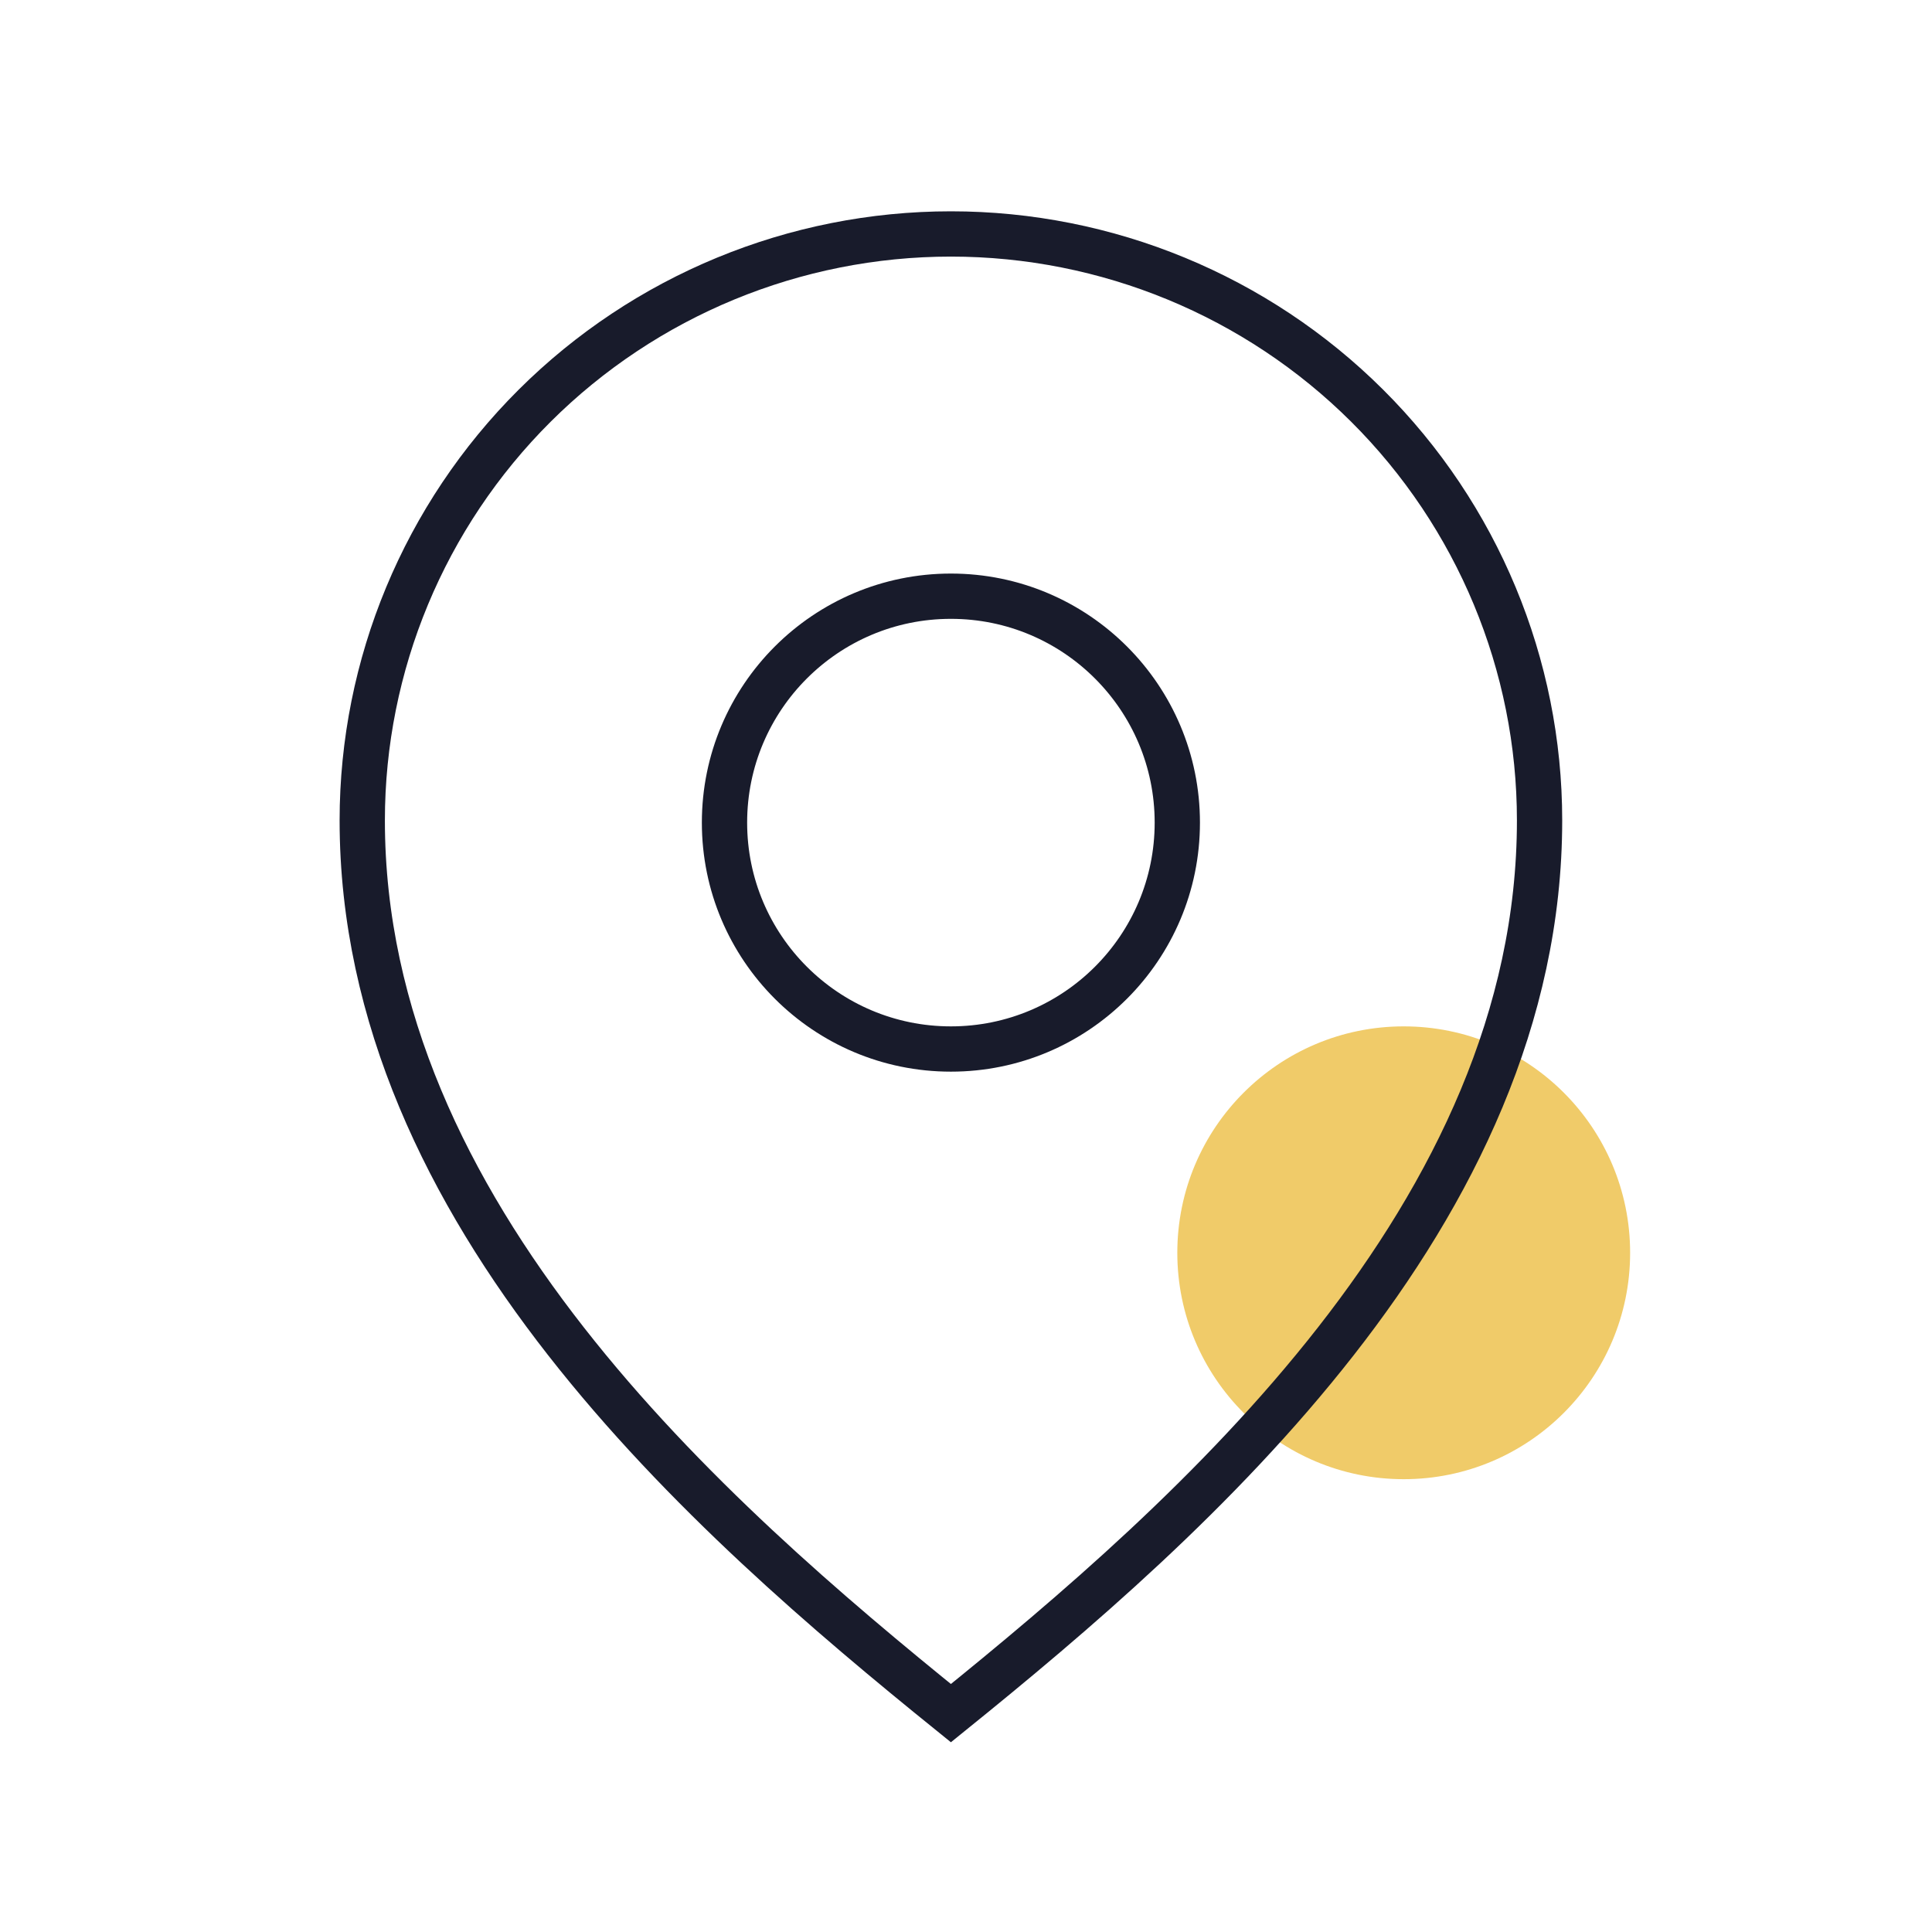 <svg width="64" height="64" viewBox="0 0 64 64" fill="none" xmlns="http://www.w3.org/2000/svg">
<path d="M46.5 49C50.642 49 54 45.642 54 41.5C54 37.358 50.642 34 46.5 34C42.358 34 39 37.358 39 41.5C39 45.642 42.358 49 46.5 49Z" fill="#F0CB69"/>
<path d="M51 27.177C51 40.225 39.51 50.278 31.5 56.75C23.49 50.278 12 40.225 12 27.177C12 22.024 14.055 17.083 17.711 13.44C21.368 9.797 26.328 7.75 31.5 7.75C36.672 7.75 41.632 9.797 45.289 13.44C48.946 17.083 51 22.024 51 27.177Z" stroke="#181B2B" stroke-width="1.5" stroke-linecap="round"/>
<path d="M31.5 34.75C35.642 34.75 39 31.392 39 27.25C39 23.108 35.642 19.75 31.5 19.75C27.358 19.75 24 23.108 24 27.25C24 31.392 27.358 34.75 31.5 34.75Z" stroke="#181B2B" stroke-width="1.5" stroke-linecap="round"/>
</svg>
